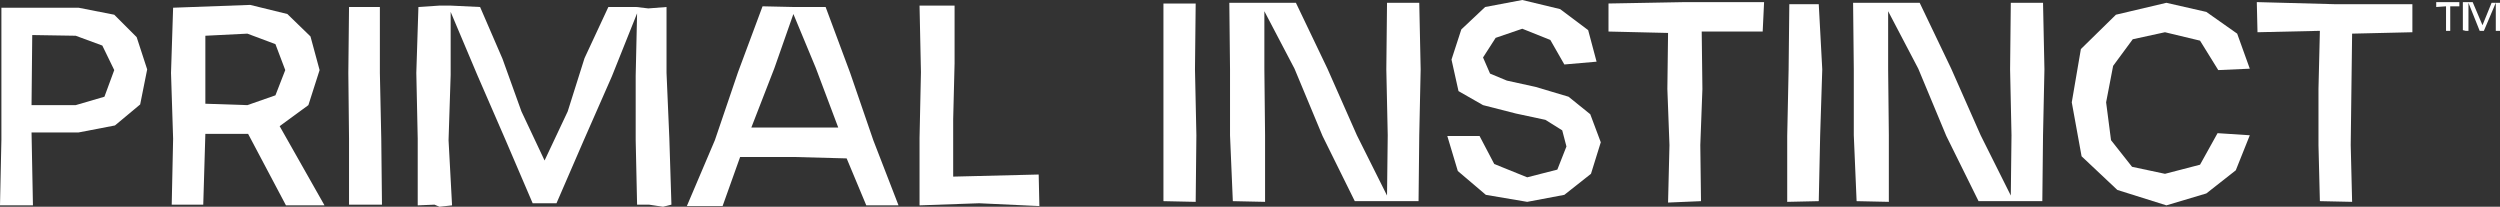 <?xml version="1.0" encoding="UTF-8"?>
<svg xmlns="http://www.w3.org/2000/svg" id="logo-primalinstinct-white" width="356.7" height="29.5" viewBox="0 0 356.7 29.5">
  <rect x="0" y="0" width="356.7" height="29.5" fill="#333333" stroke="none"/>
  <g id="Group_237" data-name="Group 237">
    <g id="Group_236" data-name="Group 236">
      <g id="Group_235" data-name="Group 235">
        <g id="Group_234" data-name="Group 234">
          <g id="Group_233" data-name="Group 233">
            <g id="Group_232" data-name="Group 232">
              <g id="Group_218" data-name="Group 218">
                <path id="Path_257" data-name="Path 257" d="M148.2,24.9l-12.2.3V17l.2-8V.8h-5l.2,9.5-.2,9.4v9.6l8.5-.3,8.6.4Z" fill="#fff"></path>
                <path id="Path_258" data-name="Path 258" d="M16.3,2.1l-5.1-1H.2V19.9L0,29.3H4.7L4.5,18.9h6.7l5.2-1,3.6-3,1-5L19.5,5.3ZM14.9,13.8,10.8,15H4.5L4.6,5l6.2.1,3.8,1.4L16.3,10Z" fill="#fff"></path>
                <path id="Path_259" data-name="Path 259" d="M44,15l1.6-5L44.3,5.2,41,2,35.7.7l-11,.4-.3,9.3.3,9.4-.2,9.4H29l.3-10.1h6.1l5.4,10.2h5.5L39.9,18Zm-8.7,0-6-.2V5.1l6-.3,4,1.5L40.7,10l-1.4,3.6Z" fill="#fff"></path>
                <path id="Path_260" data-name="Path 260" d="M54.2,10.4V1H49.8l-.1,9.4.1,9.4v9.4h4.7l-.1-9.4Z" fill="#fff"></path>
                <path id="Path_261" data-name="Path 261" d="M95.1,10.4V1l-2.6.2L90.8,1h-4L83.4,8.3,81,15.9l-3.3,7-3.3-7L71.7,8.4,68.5,1,64.3.8H62.7l-3,.2-.3,9.4.2,9.4v9.5l2.4-.1.7.3,1.8-.2L64,20l.3-9.3v-9l3.8,9,4,9.2L76,29h3.4l3.9-9,4-9.1,3.6-9-.2,8.9V20l.2,9.2h1.7l2,.3,1.2-.3-.3-9.5Z" fill="#fff"></path>
                <path id="Path_262" data-name="Path 262" d="M124.6,20l-3.3-9.6L117.8,1h-4.5L108.8.9l-3.5,9.4L102,20l-4,9.4h5.1l2.5-7h7.7l7.5.2,2.8,6.7h4.6Zm-17.4-1.8,3.3-8.5L113.2,2l3.2,7.7,3.2,8.5Z" fill="#fff"></path>
              </g>
              <g id="Group_231" data-name="Group 231">
                <g id="Group_220" data-name="Group 220">
                  <g id="Group_219" data-name="Group 219">
                    <path id="Path_263" data-name="Path 263" d="M211.1,19.4l2.1,4,4.7,1.9,4.3-1.1,1.3-3.3-.6-2.3-2.4-1.5-4.2-.9L211.6,15l-3.5-2-1-4.5,1.4-4.3L211.9,1l5.3-1,5.4,1.3,4,3,1.2,4.5-4.6.4-2-3.5-4-1.6-3.8,1.3-1.8,2.8,1,2.3,2.4,1,4.1.9,4.7,1.4,3.1,2.5,1.5,4L227,24.8l-3.8,3-5.3,1-5.9-1-4-3.4-1.5-5Z" fill="#fff"></path>
                  </g>
                </g>
                <g id="Group_222" data-name="Group 222">
                  <g id="Group_221" data-name="Group 221">
                    <path id="Path_264" data-name="Path 264" d="M229.5.5l11-.2h11.2l-.2,4.2h-8.7l.1,8.2-.3,8,.1,8-4.7.2.2-8.2-.3-8,.1-8-8.5-.2Z" fill="#fff"></path>
                  </g>
                </g>
                <g id="Group_224" data-name="Group 224">
                  <g id="Group_223" data-name="Group 223">
                    <path id="Path_265" data-name="Path 265" d="M166,.5h4.6l-.1,9.4.2,9.4-.1,9.5-4.6-.1V.5Z" fill="#fff"></path>
                  </g>
                </g>
                <g id="Group_226" data-name="Group 226">
                  <g id="Group_225" data-name="Group 225">
                    <path id="Path_266" data-name="Path 266" d="M255.3.6h4.2l.5,9.3-.3,9.4-.2,9.4-4.5.1V19.4l.2-9.5Z" fill="#fff"></path>
                  </g>
                </g>
                <g id="Group_228" data-name="Group 228">
                  <g id="Group_227" data-name="Group 227">
                    <path id="Path_267" data-name="Path 267" d="M296.9,7l5-4.9L309.1.4l5.7,1.3,4.4,3.1,1.8,5-4.5.2-2.6-4.2-5-1.2-4.6,1-2.8,3.8-1,5.2.7,5.4,3,3.8,4.7,1,5-1.3,2.5-4.5,4.6.3-2,5-4.2,3.3-5.7,1.7-7-2.2L297,22.3l-1.4-7.7Z" fill="#fff"></path>
                  </g>
                </g>
                <g id="Group_230" data-name="Group 230">
                  <g id="Group_229" data-name="Group 229">
                    <path id="Path_268" data-name="Path 268" d="M322,.3l11.2.3h11v4l-8.6.2-.1,7.9-.1,8,.2,8.1-4.6-.1-.2-8v-8l.2-8.3-8.9.2Z" fill="#fff"></path>
                  </g>
                </g>
                <path id="Path_269" data-name="Path 269" d="M291.5.4h-4.6l-.1,9.5.2,9.4-.1,8.6-4.3-8.6-4.2-9.5L273.9.4h-9.5l.1,9.5v9.4l.4,9.4,4.6.1V19.3l-.1-9.4V1.6l4.3,8.2,4,9.6,4.6,9.3h9.1l.1-9.4.2-9.4Z" fill="#fff"></path>
                <path id="Path_270" data-name="Path 270" d="M202.5.4h-4.6l-.1,9.5.2,9.4-.1,8.6-4.3-8.6-4.2-9.5L184.9.4h-9.5l.1,9.5v9.4l.4,9.4,4.6.1V19.3l-.1-9.4V1.6l4.3,8.2,4,9.6,4.6,9.3h9.1l.1-9.4.2-9.4Z" fill="#fff"></path>
              </g>
            </g>
          </g>
        </g>
      </g>
    </g>
  </g>
  <g id="Group_238" data-name="Group 238">
    <path id="Path_271" data-name="Path 271" d="M349,.9V4.4h.6V.9h1.3V.3h-3.3V1Z" fill="#fff"></path>
    <path id="Path_272" data-name="Path 272" d="M351.8,4.4h.4V.4l1.6,4h.6l1.7-4v4h.6V.4h-1.2l-1.3,3.2L352.8.3h-1.4v4Z" fill="#fff"></path>
  </g>
</svg>
